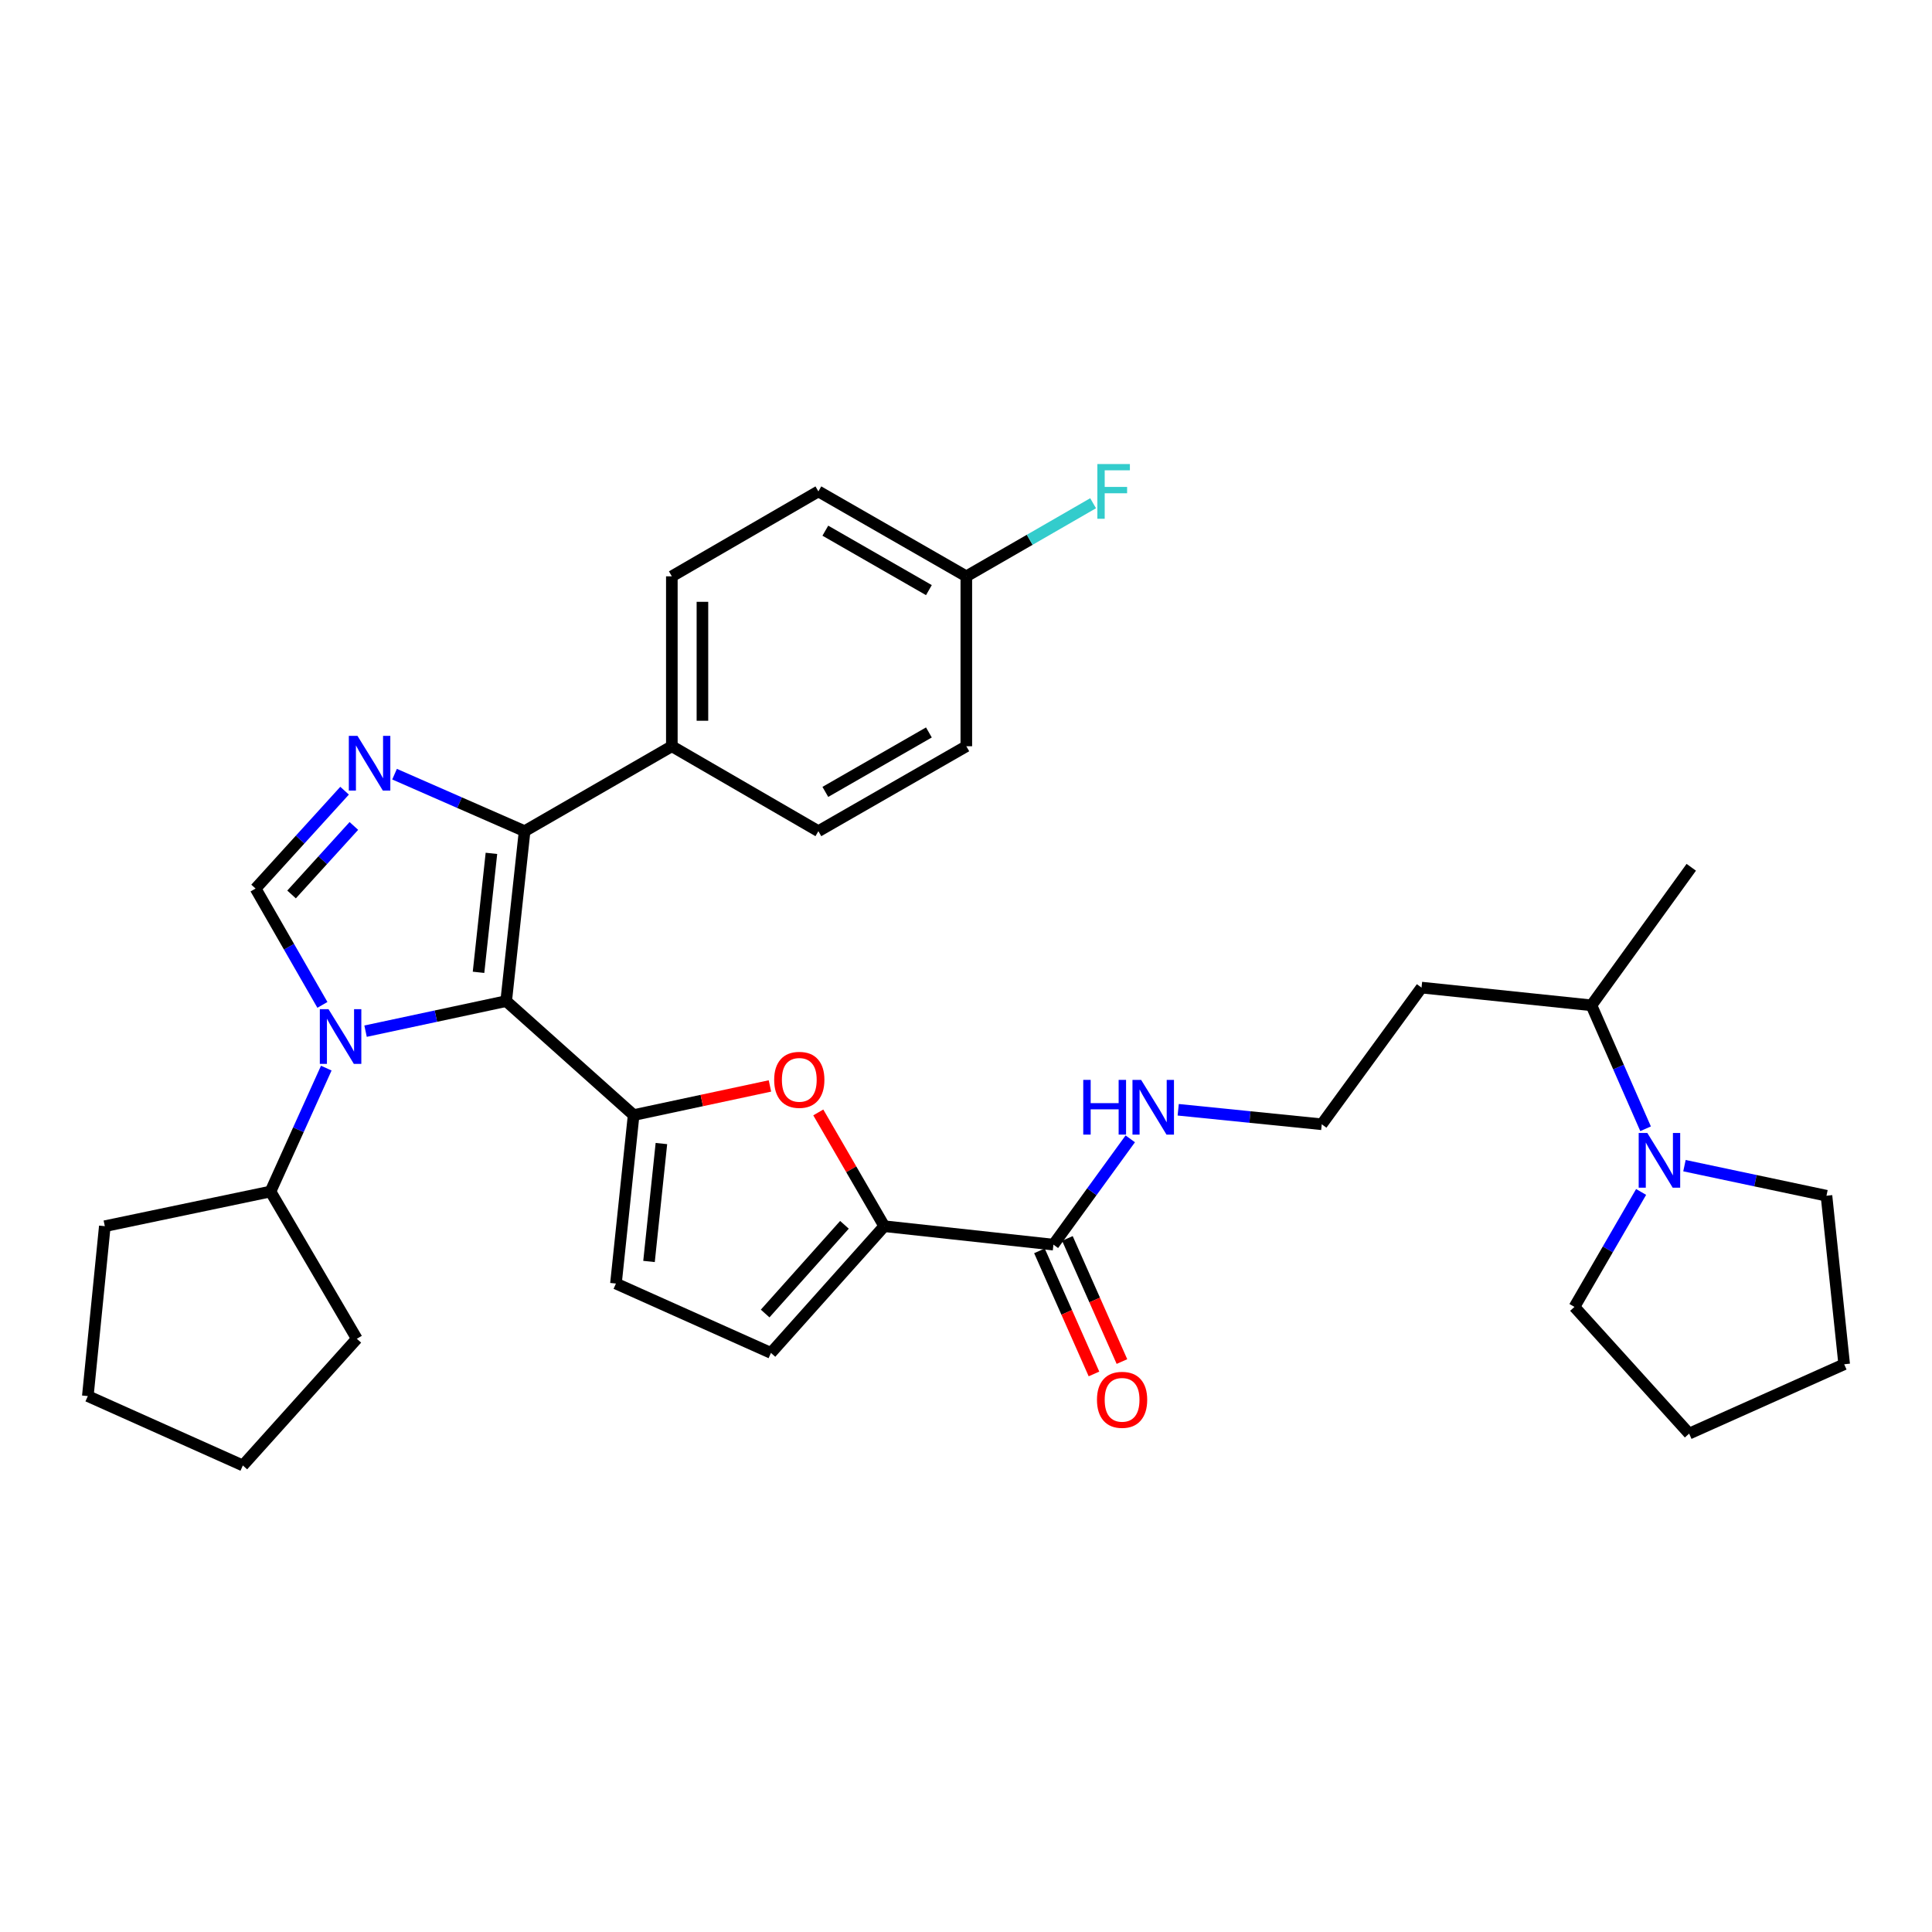 <?xml version='1.0' encoding='iso-8859-1'?>
<svg version='1.1' baseProfile='full'
              xmlns='http://www.w3.org/2000/svg'
                      xmlns:rdkit='http://www.rdkit.org/xml'
                      xmlns:xlink='http://www.w3.org/1999/xlink'
                  xml:space='preserve'
width='1000px' height='1000px' viewBox='0 0 1000 1000'>
<!-- END OF HEADER -->
<rect style='opacity:1.0;fill:#FFFFFF;stroke:none' width='1000' height='1000' x='0' y='0'> </rect>
<path class='bond-0' d='M 261.999,518.171 L 225.607,525.951' style='fill:none;fill-rule:evenodd;stroke:#000000;stroke-width:6px;stroke-linecap:butt;stroke-linejoin:miter;stroke-opacity:1' />
<path class='bond-0' d='M 225.607,525.951 L 189.214,533.731' style='fill:none;fill-rule:evenodd;stroke:#0000FF;stroke-width:6px;stroke-linecap:butt;stroke-linejoin:miter;stroke-opacity:1' />
<path class='bond-1' d='M 261.999,518.171 L 327.968,577.164' style='fill:none;fill-rule:evenodd;stroke:#000000;stroke-width:6px;stroke-linecap:butt;stroke-linejoin:miter;stroke-opacity:1' />
<path class='bond-3' d='M 261.999,518.171 L 271.535,430.211' style='fill:none;fill-rule:evenodd;stroke:#000000;stroke-width:6px;stroke-linecap:butt;stroke-linejoin:miter;stroke-opacity:1' />
<path class='bond-3' d='M 247.688,503.271 L 254.363,441.699' style='fill:none;fill-rule:evenodd;stroke:#000000;stroke-width:6px;stroke-linecap:butt;stroke-linejoin:miter;stroke-opacity:1' />
<path class='bond-4' d='M 166.879,520.128 L 149.584,490.023' style='fill:none;fill-rule:evenodd;stroke:#0000FF;stroke-width:6px;stroke-linecap:butt;stroke-linejoin:miter;stroke-opacity:1' />
<path class='bond-4' d='M 149.584,490.023 L 132.289,459.918' style='fill:none;fill-rule:evenodd;stroke:#000000;stroke-width:6px;stroke-linecap:butt;stroke-linejoin:miter;stroke-opacity:1' />
<path class='bond-12' d='M 168.885,552.857 L 154.444,584.794' style='fill:none;fill-rule:evenodd;stroke:#0000FF;stroke-width:6px;stroke-linecap:butt;stroke-linejoin:miter;stroke-opacity:1' />
<path class='bond-12' d='M 154.444,584.794 L 140.004,616.732' style='fill:none;fill-rule:evenodd;stroke:#000000;stroke-width:6px;stroke-linecap:butt;stroke-linejoin:miter;stroke-opacity:1' />
<path class='bond-5' d='M 327.968,577.164 L 363.243,569.625' style='fill:none;fill-rule:evenodd;stroke:#000000;stroke-width:6px;stroke-linecap:butt;stroke-linejoin:miter;stroke-opacity:1' />
<path class='bond-5' d='M 363.243,569.625 L 398.519,562.086' style='fill:none;fill-rule:evenodd;stroke:#FF0000;stroke-width:6px;stroke-linecap:butt;stroke-linejoin:miter;stroke-opacity:1' />
<path class='bond-7' d='M 327.968,577.164 L 318.81,664.359' style='fill:none;fill-rule:evenodd;stroke:#000000;stroke-width:6px;stroke-linecap:butt;stroke-linejoin:miter;stroke-opacity:1' />
<path class='bond-7' d='M 342.342,591.897 L 335.931,652.933' style='fill:none;fill-rule:evenodd;stroke:#000000;stroke-width:6px;stroke-linecap:butt;stroke-linejoin:miter;stroke-opacity:1' />
<path class='bond-2' d='M 204.22,400.708 L 237.878,415.46' style='fill:none;fill-rule:evenodd;stroke:#0000FF;stroke-width:6px;stroke-linecap:butt;stroke-linejoin:miter;stroke-opacity:1' />
<path class='bond-2' d='M 237.878,415.46 L 271.535,430.211' style='fill:none;fill-rule:evenodd;stroke:#000000;stroke-width:6px;stroke-linecap:butt;stroke-linejoin:miter;stroke-opacity:1' />
<path class='bond-33' d='M 178.357,409.261 L 155.323,434.59' style='fill:none;fill-rule:evenodd;stroke:#0000FF;stroke-width:6px;stroke-linecap:butt;stroke-linejoin:miter;stroke-opacity:1' />
<path class='bond-33' d='M 155.323,434.59 L 132.289,459.918' style='fill:none;fill-rule:evenodd;stroke:#000000;stroke-width:6px;stroke-linecap:butt;stroke-linejoin:miter;stroke-opacity:1' />
<path class='bond-33' d='M 183.162,427.513 L 167.038,445.243' style='fill:none;fill-rule:evenodd;stroke:#0000FF;stroke-width:6px;stroke-linecap:butt;stroke-linejoin:miter;stroke-opacity:1' />
<path class='bond-33' d='M 167.038,445.243 L 150.914,462.973' style='fill:none;fill-rule:evenodd;stroke:#000000;stroke-width:6px;stroke-linecap:butt;stroke-linejoin:miter;stroke-opacity:1' />
<path class='bond-11' d='M 271.535,430.211 L 347.743,386.253' style='fill:none;fill-rule:evenodd;stroke:#000000;stroke-width:6px;stroke-linecap:butt;stroke-linejoin:miter;stroke-opacity:1' />
<path class='bond-6' d='M 423.541,575.791 L 440.614,605.235' style='fill:none;fill-rule:evenodd;stroke:#FF0000;stroke-width:6px;stroke-linecap:butt;stroke-linejoin:miter;stroke-opacity:1' />
<path class='bond-6' d='M 440.614,605.235 L 457.687,634.678' style='fill:none;fill-rule:evenodd;stroke:#000000;stroke-width:6px;stroke-linecap:butt;stroke-linejoin:miter;stroke-opacity:1' />
<path class='bond-8' d='M 457.687,634.678 L 545.251,644.222' style='fill:none;fill-rule:evenodd;stroke:#000000;stroke-width:6px;stroke-linecap:butt;stroke-linejoin:miter;stroke-opacity:1' />
<path class='bond-34' d='M 457.687,634.678 L 399.047,700.268' style='fill:none;fill-rule:evenodd;stroke:#000000;stroke-width:6px;stroke-linecap:butt;stroke-linejoin:miter;stroke-opacity:1' />
<path class='bond-34' d='M 437.086,633.962 L 396.038,679.875' style='fill:none;fill-rule:evenodd;stroke:#000000;stroke-width:6px;stroke-linecap:butt;stroke-linejoin:miter;stroke-opacity:1' />
<path class='bond-9' d='M 318.81,664.359 L 399.047,700.268' style='fill:none;fill-rule:evenodd;stroke:#000000;stroke-width:6px;stroke-linecap:butt;stroke-linejoin:miter;stroke-opacity:1' />
<path class='bond-13' d='M 538.012,647.429 L 552.125,679.29' style='fill:none;fill-rule:evenodd;stroke:#000000;stroke-width:6px;stroke-linecap:butt;stroke-linejoin:miter;stroke-opacity:1' />
<path class='bond-13' d='M 552.125,679.29 L 566.237,711.152' style='fill:none;fill-rule:evenodd;stroke:#FF0000;stroke-width:6px;stroke-linecap:butt;stroke-linejoin:miter;stroke-opacity:1' />
<path class='bond-13' d='M 552.49,641.016 L 566.603,672.878' style='fill:none;fill-rule:evenodd;stroke:#000000;stroke-width:6px;stroke-linecap:butt;stroke-linejoin:miter;stroke-opacity:1' />
<path class='bond-13' d='M 566.603,672.878 L 580.715,704.739' style='fill:none;fill-rule:evenodd;stroke:#FF0000;stroke-width:6px;stroke-linecap:butt;stroke-linejoin:miter;stroke-opacity:1' />
<path class='bond-14' d='M 545.251,644.222 L 565.138,616.844' style='fill:none;fill-rule:evenodd;stroke:#000000;stroke-width:6px;stroke-linecap:butt;stroke-linejoin:miter;stroke-opacity:1' />
<path class='bond-14' d='M 565.138,616.844 L 585.025,589.466' style='fill:none;fill-rule:evenodd;stroke:#0000FF;stroke-width:6px;stroke-linecap:butt;stroke-linejoin:miter;stroke-opacity:1' />
<path class='bond-10' d='M 851.75,584.248 L 837.734,552.3' style='fill:none;fill-rule:evenodd;stroke:#0000FF;stroke-width:6px;stroke-linecap:butt;stroke-linejoin:miter;stroke-opacity:1' />
<path class='bond-10' d='M 837.734,552.3 L 823.718,520.353' style='fill:none;fill-rule:evenodd;stroke:#000000;stroke-width:6px;stroke-linecap:butt;stroke-linejoin:miter;stroke-opacity:1' />
<path class='bond-24' d='M 871.872,603.34 L 908.626,611.123' style='fill:none;fill-rule:evenodd;stroke:#0000FF;stroke-width:6px;stroke-linecap:butt;stroke-linejoin:miter;stroke-opacity:1' />
<path class='bond-24' d='M 908.626,611.123 L 945.379,618.905' style='fill:none;fill-rule:evenodd;stroke:#000000;stroke-width:6px;stroke-linecap:butt;stroke-linejoin:miter;stroke-opacity:1' />
<path class='bond-25' d='M 849.439,616.951 L 832.184,646.703' style='fill:none;fill-rule:evenodd;stroke:#0000FF;stroke-width:6px;stroke-linecap:butt;stroke-linejoin:miter;stroke-opacity:1' />
<path class='bond-25' d='M 832.184,646.703 L 814.93,676.454' style='fill:none;fill-rule:evenodd;stroke:#000000;stroke-width:6px;stroke-linecap:butt;stroke-linejoin:miter;stroke-opacity:1' />
<path class='bond-16' d='M 347.743,386.253 L 347.743,298.31' style='fill:none;fill-rule:evenodd;stroke:#000000;stroke-width:6px;stroke-linecap:butt;stroke-linejoin:miter;stroke-opacity:1' />
<path class='bond-16' d='M 363.577,373.061 L 363.577,311.502' style='fill:none;fill-rule:evenodd;stroke:#000000;stroke-width:6px;stroke-linecap:butt;stroke-linejoin:miter;stroke-opacity:1' />
<path class='bond-17' d='M 347.743,386.253 L 423.59,430.211' style='fill:none;fill-rule:evenodd;stroke:#000000;stroke-width:6px;stroke-linecap:butt;stroke-linejoin:miter;stroke-opacity:1' />
<path class='bond-26' d='M 140.004,616.732 L 54.252,634.678' style='fill:none;fill-rule:evenodd;stroke:#000000;stroke-width:6px;stroke-linecap:butt;stroke-linejoin:miter;stroke-opacity:1' />
<path class='bond-27' d='M 140.004,616.732 L 184.692,692.94' style='fill:none;fill-rule:evenodd;stroke:#000000;stroke-width:6px;stroke-linecap:butt;stroke-linejoin:miter;stroke-opacity:1' />
<path class='bond-20' d='M 609.839,574.415 L 646.988,578.169' style='fill:none;fill-rule:evenodd;stroke:#0000FF;stroke-width:6px;stroke-linecap:butt;stroke-linejoin:miter;stroke-opacity:1' />
<path class='bond-20' d='M 646.988,578.169 L 684.137,581.923' style='fill:none;fill-rule:evenodd;stroke:#000000;stroke-width:6px;stroke-linecap:butt;stroke-linejoin:miter;stroke-opacity:1' />
<path class='bond-15' d='M 823.718,520.353 L 735.784,511.178' style='fill:none;fill-rule:evenodd;stroke:#000000;stroke-width:6px;stroke-linecap:butt;stroke-linejoin:miter;stroke-opacity:1' />
<path class='bond-28' d='M 823.718,520.353 L 875.4,448.905' style='fill:none;fill-rule:evenodd;stroke:#000000;stroke-width:6px;stroke-linecap:butt;stroke-linejoin:miter;stroke-opacity:1' />
<path class='bond-22' d='M 347.743,298.31 L 423.59,254.352' style='fill:none;fill-rule:evenodd;stroke:#000000;stroke-width:6px;stroke-linecap:butt;stroke-linejoin:miter;stroke-opacity:1' />
<path class='bond-21' d='M 423.59,430.211 L 500.167,386.253' style='fill:none;fill-rule:evenodd;stroke:#000000;stroke-width:6px;stroke-linecap:butt;stroke-linejoin:miter;stroke-opacity:1' />
<path class='bond-21' d='M 427.193,409.885 L 480.797,379.114' style='fill:none;fill-rule:evenodd;stroke:#000000;stroke-width:6px;stroke-linecap:butt;stroke-linejoin:miter;stroke-opacity:1' />
<path class='bond-18' d='M 500.167,298.31 L 500.167,386.253' style='fill:none;fill-rule:evenodd;stroke:#000000;stroke-width:6px;stroke-linecap:butt;stroke-linejoin:miter;stroke-opacity:1' />
<path class='bond-23' d='M 500.167,298.31 L 532.978,279.393' style='fill:none;fill-rule:evenodd;stroke:#000000;stroke-width:6px;stroke-linecap:butt;stroke-linejoin:miter;stroke-opacity:1' />
<path class='bond-23' d='M 532.978,279.393 L 565.79,260.475' style='fill:none;fill-rule:evenodd;stroke:#33CCCC;stroke-width:6px;stroke-linecap:butt;stroke-linejoin:miter;stroke-opacity:1' />
<path class='bond-35' d='M 500.167,298.31 L 423.59,254.352' style='fill:none;fill-rule:evenodd;stroke:#000000;stroke-width:6px;stroke-linecap:butt;stroke-linejoin:miter;stroke-opacity:1' />
<path class='bond-35' d='M 480.797,305.449 L 427.193,274.678' style='fill:none;fill-rule:evenodd;stroke:#000000;stroke-width:6px;stroke-linecap:butt;stroke-linejoin:miter;stroke-opacity:1' />
<path class='bond-19' d='M 735.784,511.178 L 684.137,581.923' style='fill:none;fill-rule:evenodd;stroke:#000000;stroke-width:6px;stroke-linecap:butt;stroke-linejoin:miter;stroke-opacity:1' />
<path class='bond-30' d='M 945.379,618.905 L 954.545,706.135' style='fill:none;fill-rule:evenodd;stroke:#000000;stroke-width:6px;stroke-linecap:butt;stroke-linejoin:miter;stroke-opacity:1' />
<path class='bond-29' d='M 814.93,676.454 L 874.3,742.035' style='fill:none;fill-rule:evenodd;stroke:#000000;stroke-width:6px;stroke-linecap:butt;stroke-linejoin:miter;stroke-opacity:1' />
<path class='bond-32' d='M 54.252,634.678 L 45.455,722.612' style='fill:none;fill-rule:evenodd;stroke:#000000;stroke-width:6px;stroke-linecap:butt;stroke-linejoin:miter;stroke-opacity:1' />
<path class='bond-31' d='M 184.692,692.94 L 125.7,758.521' style='fill:none;fill-rule:evenodd;stroke:#000000;stroke-width:6px;stroke-linecap:butt;stroke-linejoin:miter;stroke-opacity:1' />
<path class='bond-37' d='M 874.3,742.035 L 954.545,706.135' style='fill:none;fill-rule:evenodd;stroke:#000000;stroke-width:6px;stroke-linecap:butt;stroke-linejoin:miter;stroke-opacity:1' />
<path class='bond-36' d='M 125.7,758.521 L 45.455,722.612' style='fill:none;fill-rule:evenodd;stroke:#000000;stroke-width:6px;stroke-linecap:butt;stroke-linejoin:miter;stroke-opacity:1' />
<path  class='atom-1' d='M 170.022 522.335
L 179.302 537.335
Q 180.222 538.815, 181.702 541.495
Q 183.182 544.175, 183.262 544.335
L 183.262 522.335
L 187.022 522.335
L 187.022 550.655
L 183.142 550.655
L 173.182 534.255
Q 172.022 532.335, 170.782 530.135
Q 169.582 527.935, 169.222 527.255
L 169.222 550.655
L 165.542 550.655
L 165.542 522.335
L 170.022 522.335
' fill='#0000FF'/>
<path  class='atom-3' d='M 185.03 380.881
L 194.31 395.881
Q 195.23 397.361, 196.71 400.041
Q 198.19 402.721, 198.27 402.881
L 198.27 380.881
L 202.03 380.881
L 202.03 409.201
L 198.15 409.201
L 188.19 392.801
Q 187.03 390.881, 185.79 388.681
Q 184.59 386.481, 184.23 385.801
L 184.23 409.201
L 180.55 409.201
L 180.55 380.881
L 185.03 380.881
' fill='#0000FF'/>
<path  class='atom-6' d='M 400.711 558.92
Q 400.711 552.12, 404.071 548.32
Q 407.431 544.52, 413.711 544.52
Q 419.991 544.52, 423.351 548.32
Q 426.711 552.12, 426.711 558.92
Q 426.711 565.8, 423.311 569.72
Q 419.911 573.6, 413.711 573.6
Q 407.471 573.6, 404.071 569.72
Q 400.711 565.84, 400.711 558.92
M 413.711 570.4
Q 418.031 570.4, 420.351 567.52
Q 422.711 564.6, 422.711 558.92
Q 422.711 553.36, 420.351 550.56
Q 418.031 547.72, 413.711 547.72
Q 409.391 547.72, 407.031 550.52
Q 404.711 553.32, 404.711 558.92
Q 404.711 564.64, 407.031 567.52
Q 409.391 570.4, 413.711 570.4
' fill='#FF0000'/>
<path  class='atom-11' d='M 852.663 586.439
L 861.943 601.439
Q 862.863 602.919, 864.343 605.599
Q 865.823 608.279, 865.903 608.439
L 865.903 586.439
L 869.663 586.439
L 869.663 614.759
L 865.783 614.759
L 855.823 598.359
Q 854.663 596.439, 853.423 594.239
Q 852.223 592.039, 851.863 591.359
L 851.863 614.759
L 848.183 614.759
L 848.183 586.439
L 852.663 586.439
' fill='#0000FF'/>
<path  class='atom-14' d='M 567.791 724.539
Q 567.791 717.739, 571.151 713.939
Q 574.511 710.139, 580.791 710.139
Q 587.071 710.139, 590.431 713.939
Q 593.791 717.739, 593.791 724.539
Q 593.791 731.419, 590.391 735.339
Q 586.991 739.219, 580.791 739.219
Q 574.551 739.219, 571.151 735.339
Q 567.791 731.459, 567.791 724.539
M 580.791 736.019
Q 585.111 736.019, 587.431 733.139
Q 589.791 730.219, 589.791 724.539
Q 589.791 718.979, 587.431 716.179
Q 585.111 713.339, 580.791 713.339
Q 576.471 713.339, 574.111 716.139
Q 571.791 718.939, 571.791 724.539
Q 571.791 730.259, 574.111 733.139
Q 576.471 736.019, 580.791 736.019
' fill='#FF0000'/>
<path  class='atom-15' d='M 560.687 558.948
L 564.527 558.948
L 564.527 570.988
L 579.007 570.988
L 579.007 558.948
L 582.847 558.948
L 582.847 587.268
L 579.007 587.268
L 579.007 574.188
L 564.527 574.188
L 564.527 587.268
L 560.687 587.268
L 560.687 558.948
' fill='#0000FF'/>
<path  class='atom-15' d='M 590.647 558.948
L 599.927 573.948
Q 600.847 575.428, 602.327 578.108
Q 603.807 580.788, 603.887 580.948
L 603.887 558.948
L 607.647 558.948
L 607.647 587.268
L 603.767 587.268
L 593.807 570.868
Q 592.647 568.948, 591.407 566.748
Q 590.207 564.548, 589.847 563.868
L 589.847 587.268
L 586.167 587.268
L 586.167 558.948
L 590.647 558.948
' fill='#0000FF'/>
<path  class='atom-24' d='M 567.99 240.192
L 584.83 240.192
L 584.83 243.432
L 571.79 243.432
L 571.79 252.032
L 583.39 252.032
L 583.39 255.312
L 571.79 255.312
L 571.79 268.512
L 567.99 268.512
L 567.99 240.192
' fill='#33CCCC'/>
</svg>
